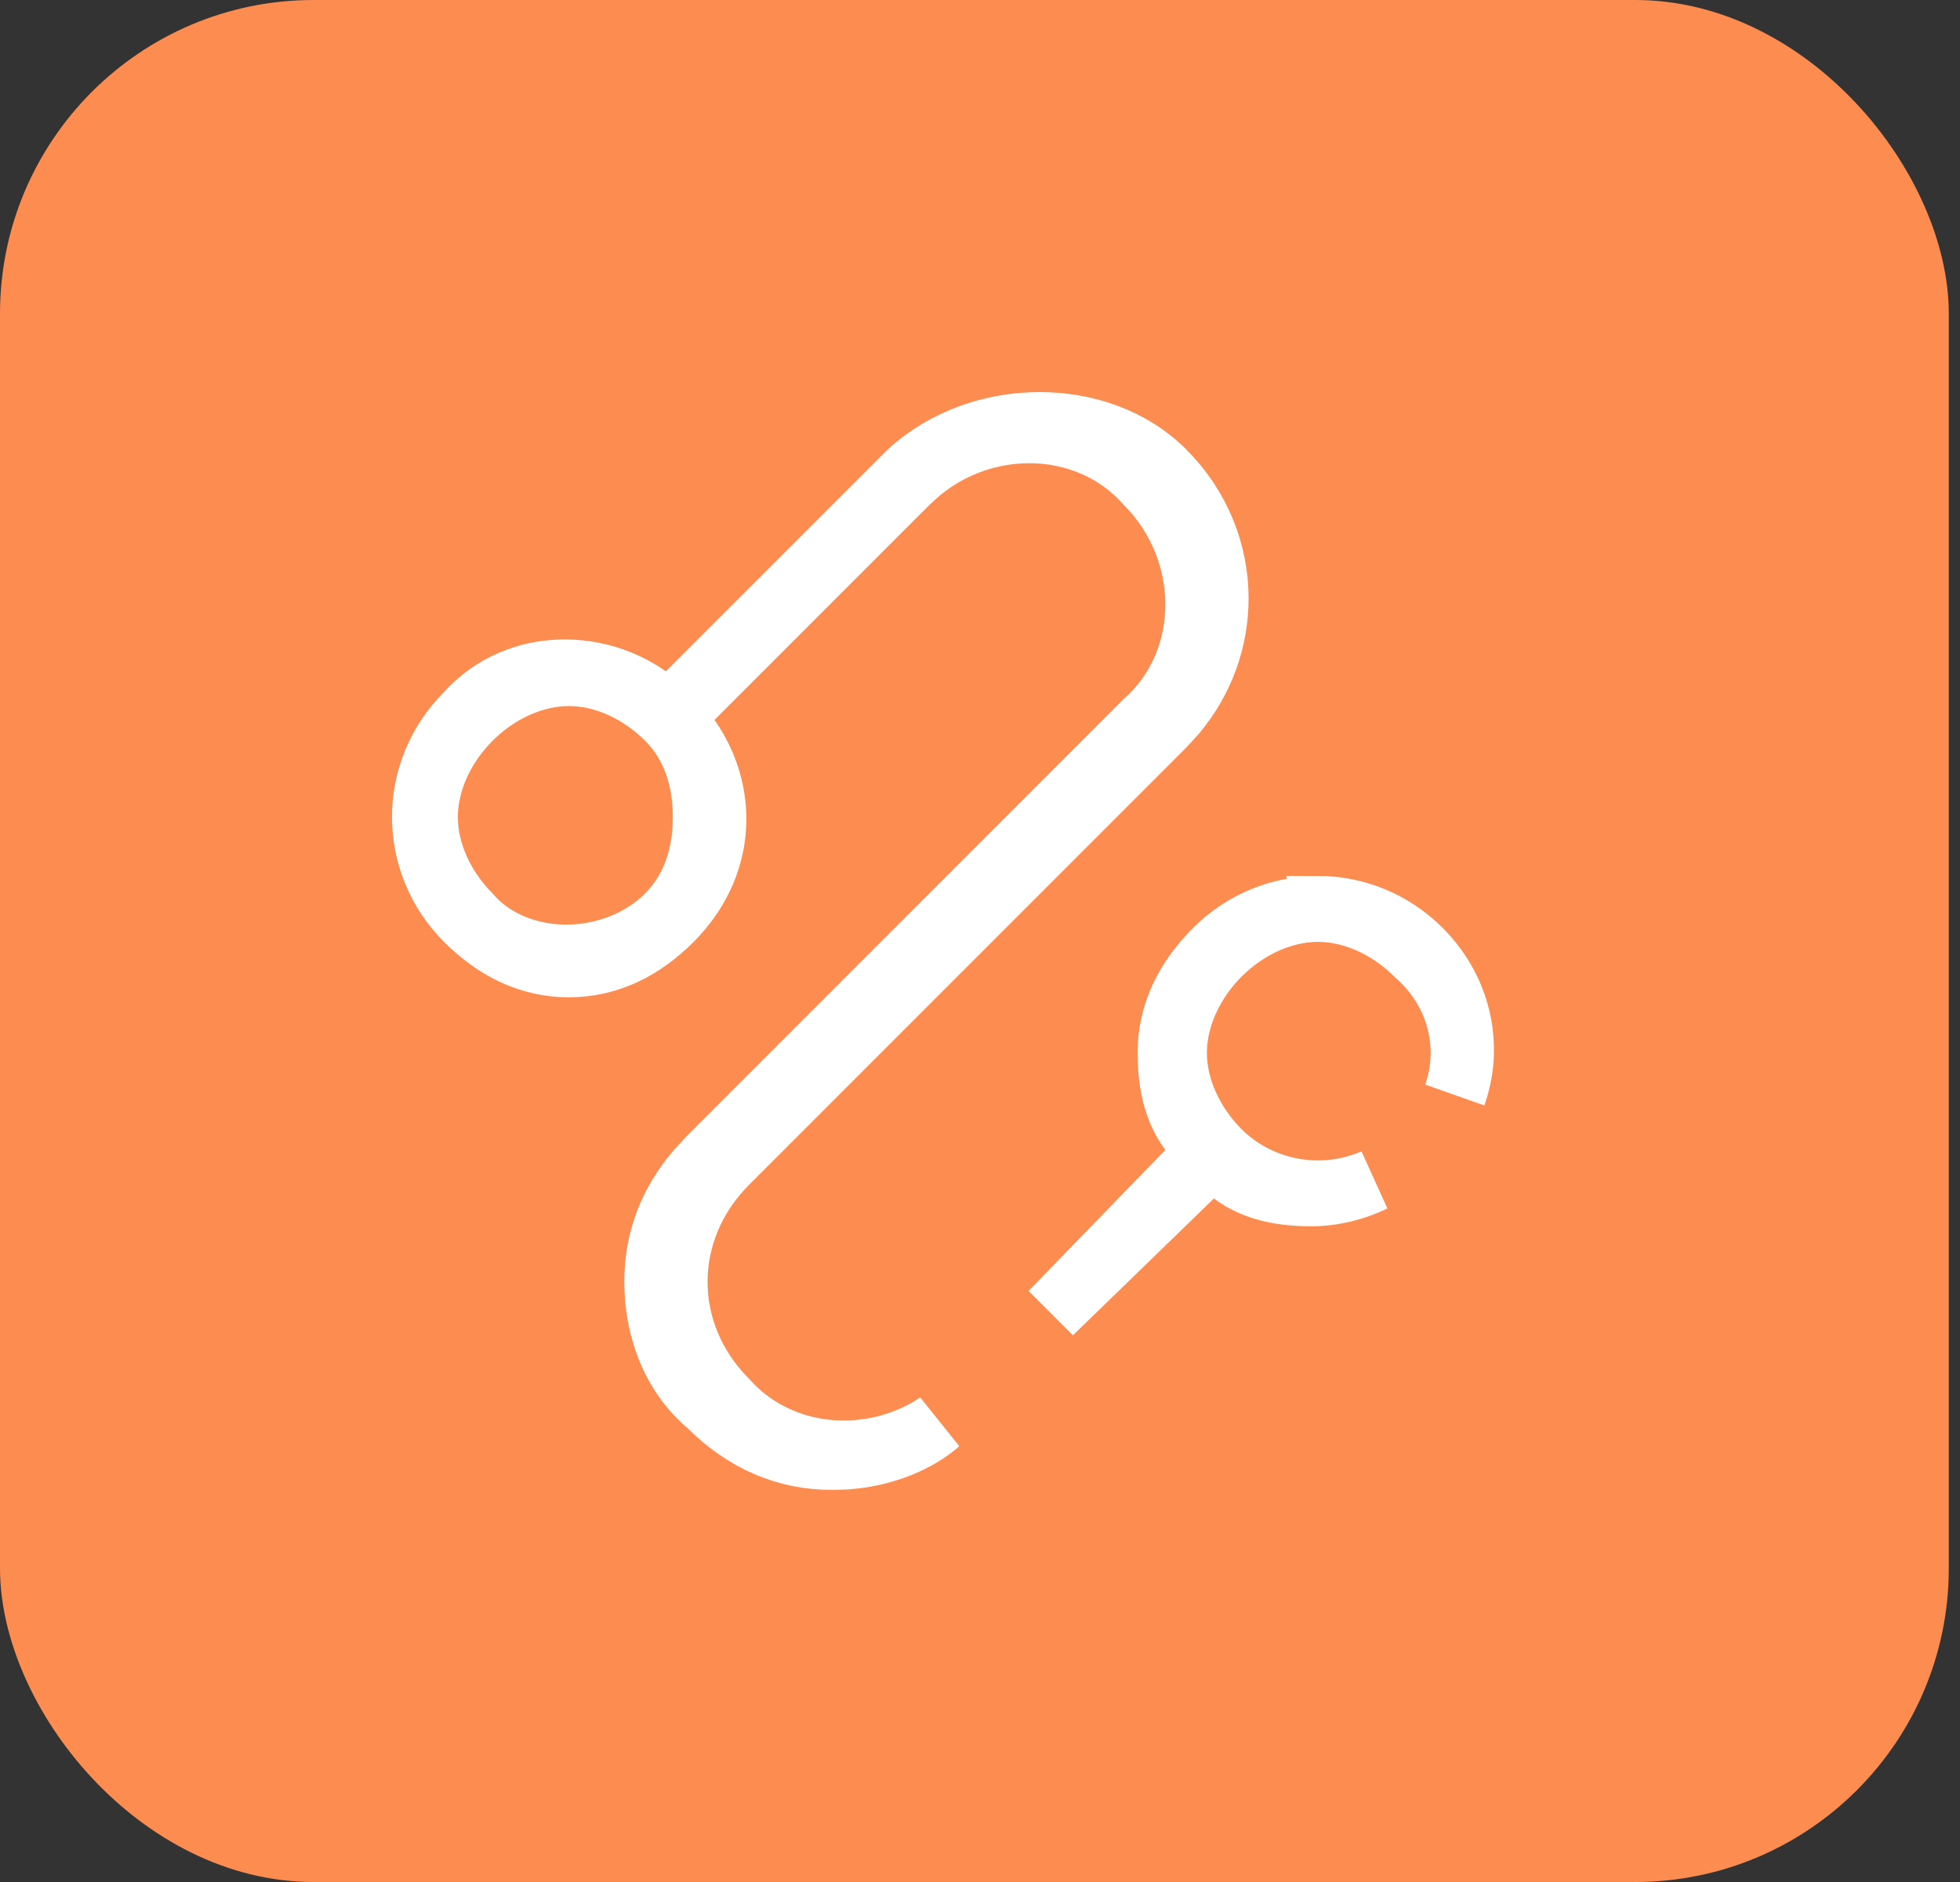 <svg xmlns="http://www.w3.org/2000/svg" width="25" height="24" viewBox="0 0 25 24">
    <rect x="0" y="0" width="25" height="24" fill="#333333" stroke="none"/>
    <g fill="none" fill-rule="evenodd">
        <g>
            <g>
                <g>
                    <g transform="translate(-573 -88) translate(0 70) translate(399 18) translate(174)">
                        <rect width="24.857" height="24" fill="#FD8C51" rx="4"/>
                        <path stroke="#FFF" stroke-width=".8" d="M13.26 5.4c.59 0 1.174.2 1.587.613.452.452.679 1.035.679 1.619 0 .519-.18 1.038-.537 1.464l-.142.155-5.574 5.574c-.434.434-.648.979-.648 1.521 0 .539.21 1.08.64 1.513.387.435.934.656 1.496.656.37 0 .745-.095 1.084-.289l.107-.068-.018.018c-.316.251-.723.387-1.138.418l-.178.006c-.601 0-1.125-.23-1.575-.68-.47-.393-.68-.987-.68-1.574 0-.534.182-1.008.538-1.422l.142-.153 5.564-5.565c.436-.386.657-.933.657-1.497 0-.55-.212-1.114-.64-1.546-.386-.435-.933-.656-1.496-.656-.492 0-.996.17-1.406.512l-.149.136-2.999 2.999c.404.415.586.938.539 1.448-.038.406-.223.801-.548 1.126-.363.364-.797.59-1.31.59-.51 0-.945-.226-1.309-.59-.363-.364-.546-.836-.546-1.31 0-.472.183-.945.546-1.309.298-.334.685-.509 1.09-.547.465-.043.955.094 1.342.413l.14.127 3.084-3.083c.456-.415 1.063-.619 1.659-.619zm3.55 6.17c.474 0 .946.183 1.31.547.365.365.548.841.535 1.317-.005.179-.038.357-.099.53.062-.175.092-.356.092-.537 0-.459-.194-.92-.591-1.266-.342-.337-.797-.55-1.247-.55-.453 0-.913.217-1.256.56-.342.342-.56.802-.56 1.256 0 .453.218.913.56 1.256.343.342.8.515 1.256.515.245 0 .488-.05.715-.148-.244.116-.511.188-.803.188-.415 0-.838-.082-1.14-.4l-.096-.114-2.079 2.017 2.017-2.079c-.37-.273-.49-.682-.51-1.097l-.004-.138c0-.512.227-.946.59-1.31.365-.364.837-.546 1.31-.546zM7.256 8.604c-.454 0-.914.217-1.256.56-.343.342-.56.802-.56 1.256 0 .448.212.902.547 1.243.294.343.754.528 1.236.528.469 0 .949-.175 1.289-.515.342-.343.47-.796.47-1.256 0-.46-.128-.914-.47-1.256-.343-.343-.802-.56-1.256-.56z"/>
                    </g>
                </g>
            </g>
        </g>
    </g>
</svg>
